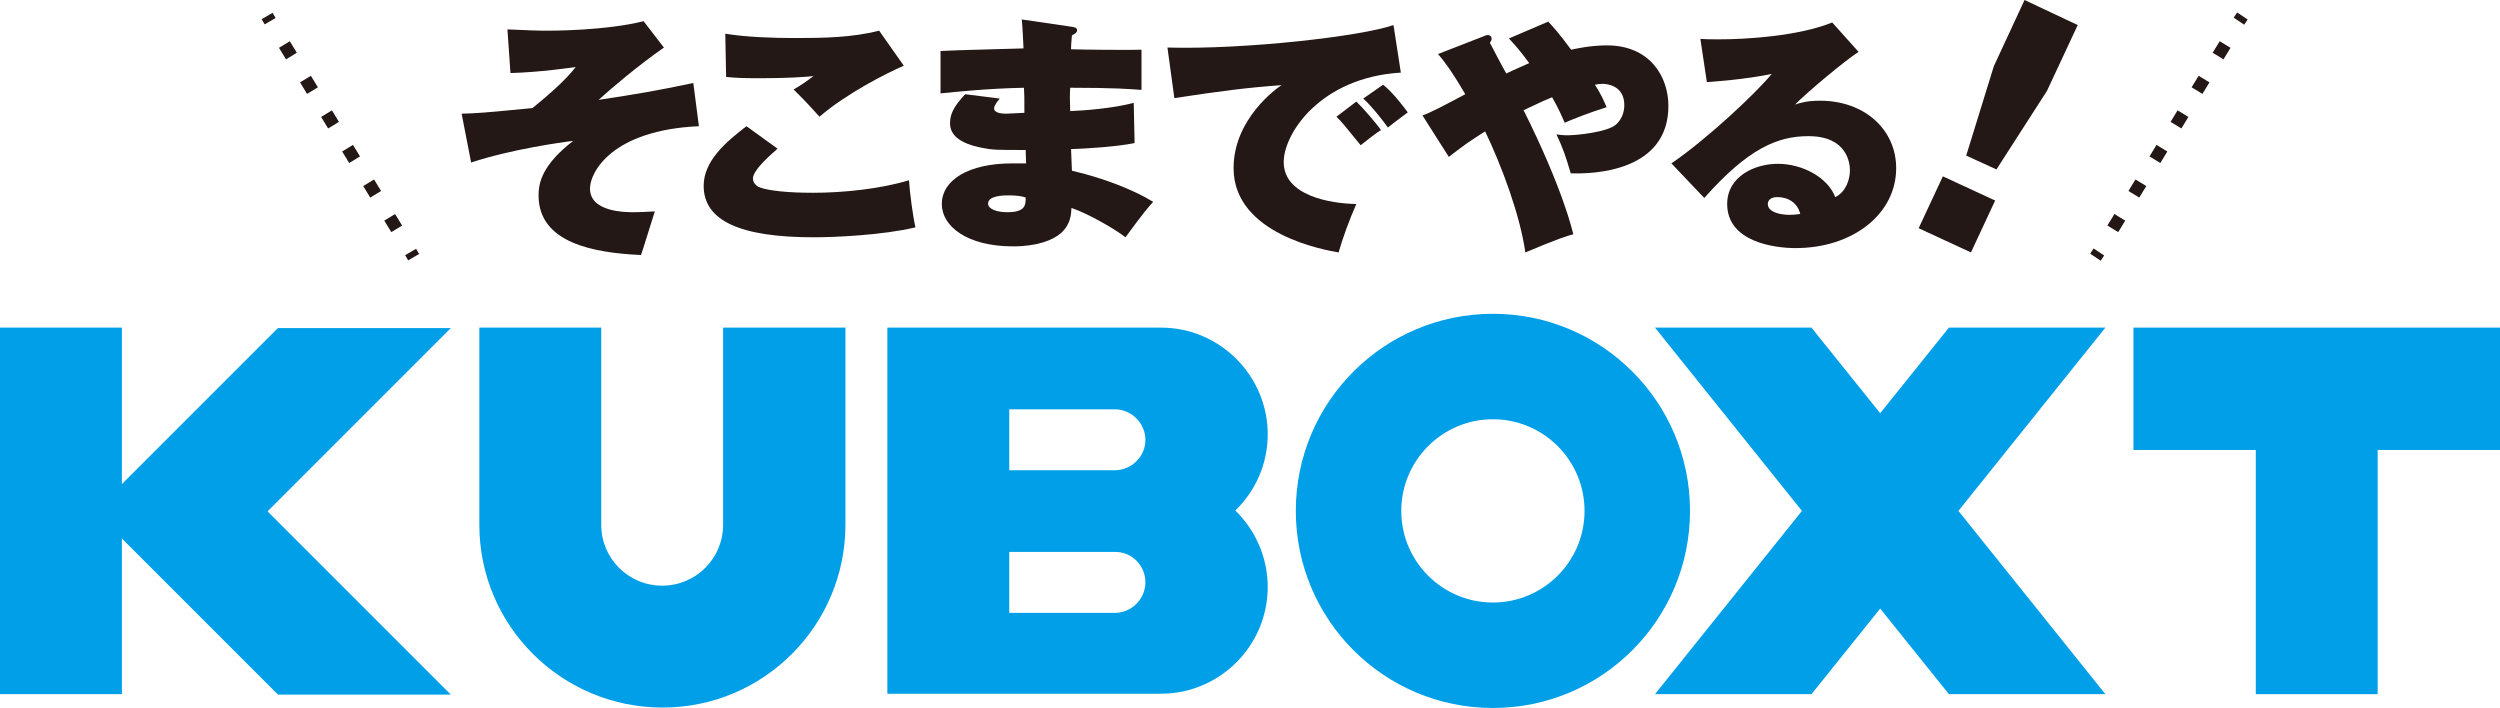 <?xml version="1.0" encoding="utf-8"?>
<!-- Generator: Adobe Illustrator 24.3.0, SVG Export Plug-In . SVG Version: 6.00 Build 0)  -->
<svg version="1.1" id="レイヤー_1" xmlns="http://www.w3.org/2000/svg" xmlns:xlink="http://www.w3.org/1999/xlink" x="0px"
	 y="0px" viewBox="0 0 578.4 163.8" style="enable-background:new 0 0 578.4 163.8;" xml:space="preserve">
<style type="text/css">
	.st0{fill:none;stroke:#231815;stroke-width:2.931;stroke-miterlimit:10;}
	.st1{fill:none;stroke:#231815;stroke-width:2.931;stroke-miterlimit:10;stroke-dasharray:3.121,6.242;}
	.st2{fill:#009FE8;}
	.st3{fill:#231815;}
</style>
<g>
	<g>
		<g>
			<g>
				<line class="st0" x1="61.8" y1="3.7" x2="62.5" y2="4.9"/>
				<line class="st1" x1="65.8" y1="10.3" x2="93.4" y2="55.6"/>
				<line class="st0" x1="95" y1="58.3" x2="95.7" y2="59.5"/>
			</g>
		</g>
		<g>
			<g>
				<line class="st0" x1="518.8" y1="3.7" x2="518" y2="4.9"/>
				<line class="st1" x1="514.8" y1="10.3" x2="487.2" y2="55.6"/>
				<line class="st0" x1="485.6" y1="58.3" x2="484.8" y2="59.5"/>
			</g>
		</g>
	</g>
	<g>
		<g>
			<g>
				<g>
					<path class="st2" d="M345.4,72.6c-25.2,0-45.6,20.4-45.6,45.6c0,25.2,20.4,45.6,45.6,45.6c25.2,0,45.6-20.4,45.6-45.6
						C391,93,370.6,72.6,345.4,72.6z M345.4,139.4c-11.7,0-21.2-9.5-21.2-21.2c0-11.7,9.5-21.2,21.2-21.2c11.7,0,21.2,9.5,21.2,21.2
						C366.6,129.9,357.1,139.4,345.4,139.4z"/>
					<path class="st2" d="M167.3,75.8v45.6c0,7.8-6.3,14.1-14.1,14.1c-7.8,0-14.1-6.3-14.1-14.1V75.8h-28.2v45.6
						c0,23.4,19,42.3,42.4,42.3c23.4,0,42.3-19,42.3-42.3V75.8H167.3z"/>
					<g>
						<polygon class="st2" points="435,95.6 419.1,75.8 382.9,75.8 416.9,118.2 382.9,160.6 419.1,160.6 435,140.8 450.9,160.6 
							487.1,160.6 453.1,118.2 487.1,75.8 450.9,75.8 						"/>
					</g>
					<polygon class="st2" points="578.4,75.8 550.1,75.8 521.9,75.8 493.6,75.8 493.6,104.1 521.9,104.1 521.9,160.6 550.1,160.6 
						550.1,104.1 578.4,104.1 					"/>
					<path class="st2" d="M293.3,100.5c0-13.6-11.1-24.7-24.7-24.7h-63.3v84.7h63.3c13.6,0,24.7-11.1,24.7-24.7
						c0-6.9-2.9-13.2-7.5-17.7C290.4,113.7,293.3,107.4,293.3,100.5z M265,134.7c0,3.9-3.2,7.1-7.1,7.1h-24.4v-14.1h24.4
						C261.8,127.6,265,130.8,265,134.7L265,134.7z M257.9,108.8h-24.4V94.7h24.4c3.9,0,7.1,3.2,7.1,7.1
						C265,105.6,261.8,108.8,257.9,108.8z"/>
					<polygon class="st2" points="104.3,75.9 64.3,75.9 28.2,112 28.2,75.8 0,75.8 0,160.6 28.2,160.6 28.2,124.6 64.3,160.7 
						104.3,160.7 61.9,118.3 					"/>
				</g>
				<g>
					<path class="st3" d="M161.7,29.2c-20.2,0.9-25.2,10.7-25.2,14.4c0,5.5,8.2,5.5,10.3,5.5c1.5,0,2.6-0.1,4.7-0.2
						c-0.4,1.2-3,9.7-3.2,10.1c-11-0.5-23.7-2.8-23.7-13.8c0-3,0.9-7.1,8-12.6c-2.7,0.3-14.6,2-23.6,5l-2.2-11.3
						c3.8-0.1,5-0.2,16.4-1.3c2.8-2.3,7.4-6.1,10-9.5c-1.4,0.2-8.2,1.2-15.1,1.4l-0.7-10.1c4.7,0.2,6.9,0.3,9.2,0.3
						c1,0,13.6,0,22.3-2.2l4.7,6.1c-5.9,4.1-12.5,9.7-15.1,12.1c8.6-1.3,13.4-2.1,21.9-3.9L161.7,29.2z"/>
					<path class="st3" d="M179.9,34.4c-1,0.9-5.7,4.8-5.7,6.9c0,1.1,0.9,1.7,1.2,1.9c3.2,1.4,11.1,1.4,12.8,1.4
						c6.9,0,15.6-0.9,22.1-2.9c0.2,3,0.9,8.3,1.5,10.9c-7.5,1.8-18.6,2.3-23.5,2.3c-17,0-25.5-3.8-25.5-11.9
						c0-5.8,5.2-10.2,9.9-13.8L179.9,34.4z M209.1,15.2c-3.9,1.7-13.1,6.3-19.5,11.8c-3.8-4.2-4.3-4.6-6-6.3c1.6-0.9,3.2-2,4.6-3.1
						c-1.8,0.2-5.9,0.5-12.2,0.5c-4.2,0-6.1-0.1-8-0.3l-0.2-10c4.9,0.8,11.1,1,16.2,1c6.5,0,13.1-0.1,19.4-1.7L209.1,15.2z"/>
					<path class="st3" d="M248,6.2c0.4,0.1,1.2,0.1,1.2,0.8c0,0.6-0.7,0.9-1.2,1.2c-0.1,1.3-0.2,2-0.2,3.2c2.6,0.1,14,0.2,16.3,0.1
						v9.3c-2.6-0.2-6.4-0.5-16.5-0.5c-0.1,2-0.1,2.4,0,5.4c2.9-0.1,9.8-0.6,14.7-1.9l0.2,9.3c-4.4,0.9-11.7,1.3-14.7,1.4
						c0,0.8,0.2,4.3,0.2,5c7,1.6,14.3,4.4,18.8,7.2c-2.5,2.7-5.4,6.9-6.4,8.2c-2.6-2-8.3-5.3-12.5-6.8c-0.1,1.4-0.1,3.7-2.4,5.8
						c-1.8,1.6-5.4,3.1-11.1,3.1c-10.6,0-16.5-4.6-16.5-9.8c0-5.5,6.1-9.4,16.3-9.4h3.2c0-0.3-0.1-2.5-0.1-3.1
						c-6.8,0-7.6,0-10.1-0.5c-5.6-1.1-7.4-3.2-7.4-5.7s1.3-4.3,3.5-6.7l8,1c-0.7,0.9-1.3,1.6-1.3,2.3c0,1.2,2.3,1.2,2.9,1.2
						c0.1,0,3.7-0.2,4.1-0.2c0-3.9,0-4.3-0.1-5.8c-8.8,0.2-15.1,0.9-19.3,1.3v-9.8c3-0.2,16.5-0.5,19.2-0.6c-0.1-2-0.2-4.6-0.4-6.7
						L248,6.2z M233.4,45.2c-1,0-4.8,0-4.8,1.9c0,1.3,2.1,2,4.4,2c4.3,0,4.3-1.7,4.3-3.4C236.5,45.4,235.2,45.2,233.4,45.2z"/>
					<path class="st3" d="M324.1,16.8c-18.5,1.1-27.1,14-27.1,20.7c0,7.8,10.8,9.6,16.8,9.7c-1.6,3.6-3.2,8-4.1,11.2
						c-2.9-0.5-24.3-4.1-24.3-19.5c0-11.4,10-18.5,11.1-19.2c-8.3,0.6-14.3,1.4-24.8,3L270.1,11c17.9,0.5,44.9-2.6,52.3-5.2
						L324.1,16.8z M313.8,23.5c1.3,1.2,4.7,5.1,5.7,6.6c-0.9,0.5-3.2,2.3-4.7,3.5c-3.8-4.7-4.3-5.3-5.6-6.6L313.8,23.5z M320,19.6
						c2.5,2,5.2,5.7,5.7,6.4c-2.8,2.1-3.2,2.4-4.6,3.5c-1-1.4-3.6-4.8-5.7-6.7L320,19.6z"/>
					<path class="st3" d="M358.2,5c1,1.1,2.2,2.3,5.3,6.5c4.5-1,7.4-1,8.3-1c9.8,0,14.2,7.1,14.2,14c0,15.2-17.3,15.8-22.6,15.6
						c-1.1-3.8-1.9-6.1-3.3-9c0.9,0.1,1.4,0.2,2.6,0.2c2,0,9.2-0.7,11.2-2.5c1.3-1.2,1.9-2.8,1.9-4.5c0-4.5-4-4.9-5-4.9
						c-0.7,0-1.4,0.1-1.8,0.2c1.6,2.5,2.1,3.8,2.7,5.2c-4.1,1.3-7.9,2.8-9.7,3.6c-0.6-1.4-1.3-3.1-2.9-5.9c-1.7,0.7-2.2,0.9-6.6,3
						c9.1,18.2,11.3,27.9,11.5,28.7c-1.5,0.4-3.5,1-11.1,4.2c-1.2-8.6-5.5-20.1-9.3-28c-3.6,2.3-4.4,2.8-8.4,5.9l-6.1-9.6
						c0.9-0.3,1.6-0.6,3.8-1.7c1-0.5,5.2-2.7,6.1-3.2c-3.2-5.5-5-7.8-6.3-9.3l10.8-4.2c0.1-0.1,0.5-0.2,0.7-0.2
						c0.5,0,0.9,0.3,0.9,0.9c0,0.3-0.2,0.6-0.4,0.9c0.6,1.2,3.2,6.1,3.8,7.1c0.2-0.1,2.1-1,5.3-2.4c-2.2-3-3.4-4.3-4.7-5.7L358.2,5z
						"/>
					<path class="st3" d="M430,12c-3,1.9-12,9.4-14.7,12.2c1.2-0.4,2.7-0.9,5.8-0.9c10.3,0,17.6,6.7,17.6,15.6
						c0,10.6-10,18.5-23.3,18.5c-4.8,0-15.8-1.4-15.8-10.2c0-6.4,6.4-9.3,11.7-9.3c5.8,0,11.6,3.2,13.3,7.7c2.5-1.2,3.4-4.1,3.4-6.2
						c0-1.6-0.6-7.9-9.6-7.9c-7.1,0-13.9,2.8-24.1,14.3l-7.6-8c8.5-5.8,20-16.7,23.2-20.7c-6.1,1.3-13.7,1.8-15,1.9l-1.5-10
						c1.2,0.1,2.4,0.1,4.4,0.1c6.1,0,18.2-0.7,26.1-3.9L430,12z M411.2,45.6c-1.9,0-2.2,1.1-2.2,1.6c0,2,3.2,2.5,4.9,2.5
						c1.2,0,2-0.1,2.6-0.2C415.9,47,413.8,45.6,411.2,45.6z"/>
					<path class="st3" d="M449.5,40.8l12.1,5.6l-5.6,12l-12.1-5.6L449.5,40.8z M480.7,5.8l-7.1,15.2l-11.7,18.2l-7-3.2l6.4-20.7
						L468.4,0L480.7,5.8z"/>
				</g>
			</g>
		</g>
	</g>
</g>
</svg>
